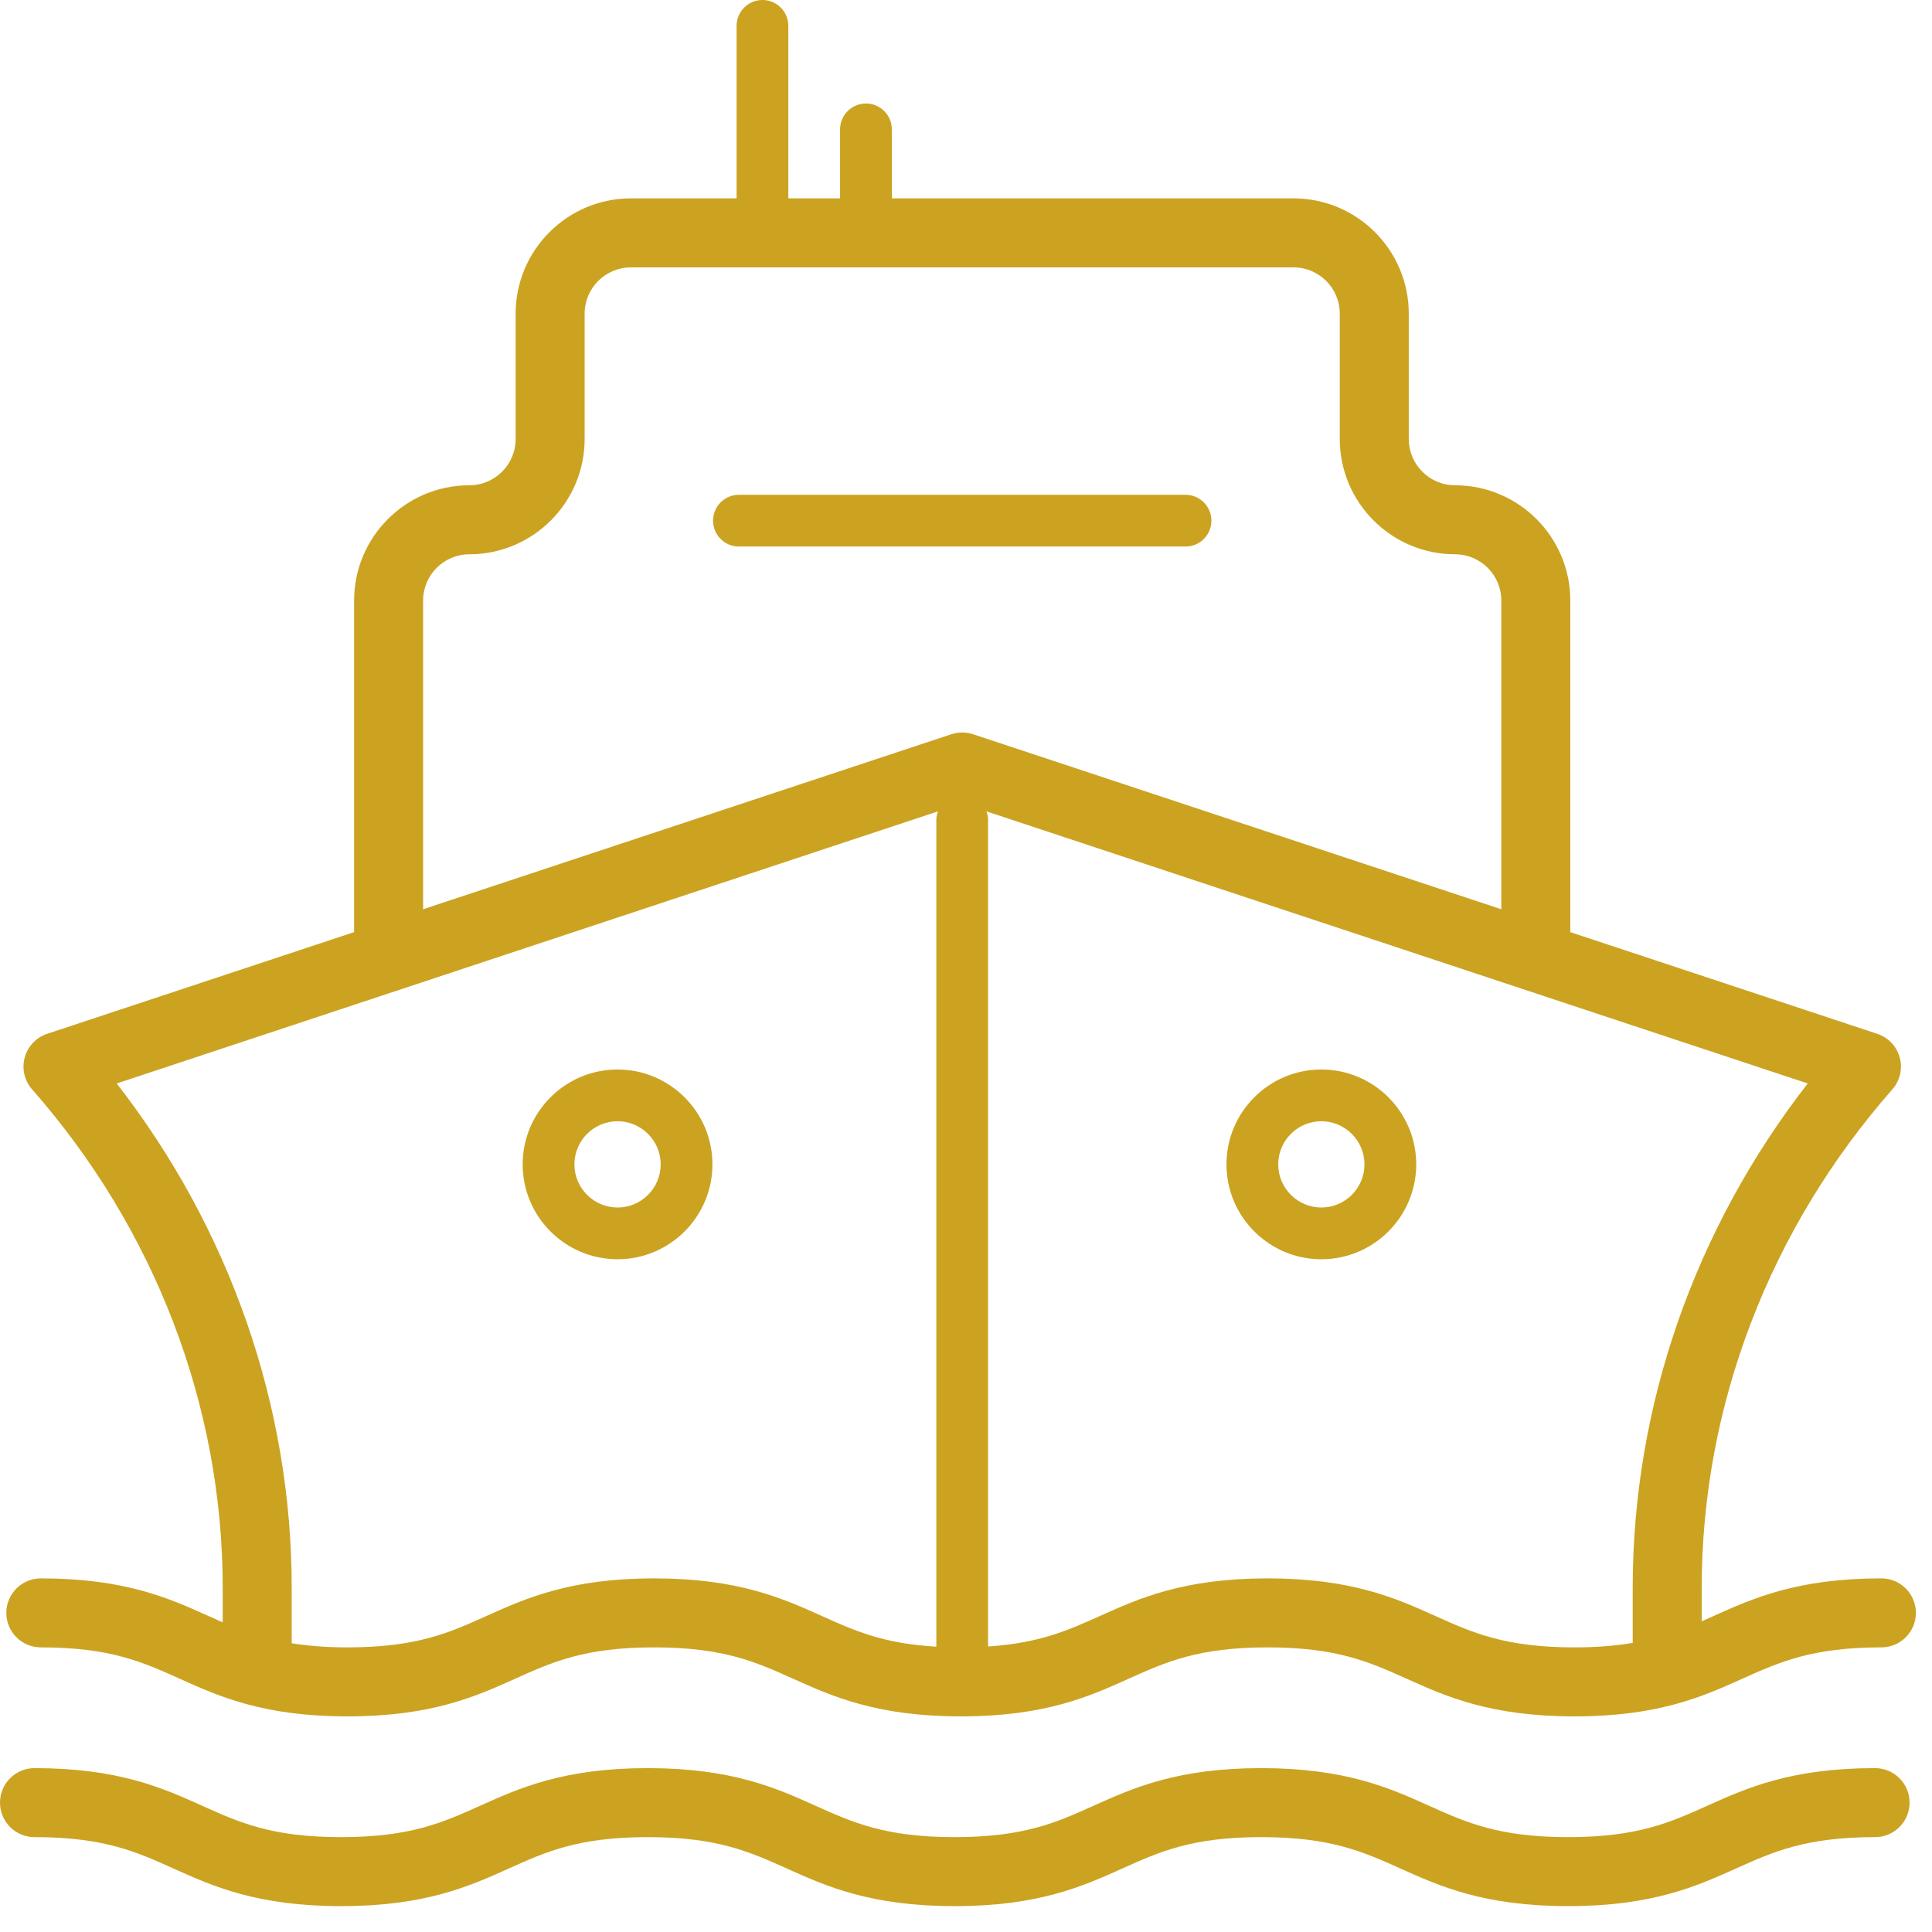 <svg height="56" viewBox="0 0 56 56" width="56" xmlns="http://www.w3.org/2000/svg"><path d="m1350.55 1101.75c0 .689-.561 1.25-1.25 1.25s-1.25-.561-1.25-1.25.561-1.25 1.25-1.25 1.25.561 1.25 1.25zm1.5 0c0-1.517-1.233-2.75-2.75-2.75s-2.75 1.233-2.75 2.75 1.233 2.75 2.75 2.75 2.75-1.233 2.75-2.75zm-21.9 0c0 .689-.561 1.25-1.25 1.25-.69 0-1.25-.561-1.25-1.25s.56-1.25 1.25-1.25c.689 0 1.25.561 1.25 1.25zm1.5 0c0-1.517-1.234-2.75-2.75-2.75-1.517 0-2.75 1.233-2.75 2.75s1.233 2.75 2.75 2.75c1.516 0 2.75-1.233 2.75-2.75zm28.842 18.588c-1.088.489-2.028.912-4.038.912-2.009 0-2.949-.423-4.038-.912-1.134-.51-2.419-1.088-4.858-1.088-2.437 0-3.721.578-4.855 1.088-1.088.49-2.027.912-4.034.912-2.009 0-2.949-.423-4.036-.912-1.134-.51-2.419-1.088-4.857-1.088-2.436 0-3.721.578-4.854 1.088-1.088.489-2.027.912-4.035.912-2.007 0-2.946-.422-4.033-.912-1.133-.51-2.418-1.088-4.854-1.088-.553 0-1 .448-1 1s.447 1 1 1c2.007 0 2.946.422 4.033.912 1.133.51 2.417 1.088 4.854 1.088s3.722-.578 4.855-1.088c1.087-.49 2.027-.912 4.034-.912 2.009 0 2.948.423 4.036.912 1.134.51 2.419 1.088 4.857 1.088 2.437 0 3.721-.578 4.855-1.088 1.088-.49 2.026-.912 4.034-.912 2.01 0 2.95.423 4.038.912 1.134.51 2.42 1.088 4.858 1.088 2.439 0 3.724-.578 4.858-1.088 1.089-.489 2.029-.912 4.038-.912.552 0 1-.448 1-1s-.448-1-1-1c-2.439 0-3.724.578-4.858 1.088zm-22.305-28.82c-.024.074-.047.149-.047.232v23.98c-1.536-.088-2.373-.464-3.324-.892-1.134-.51-2.419-1.088-4.856-1.088s-3.722.578-4.855 1.088c-1.088.49-2.027.912-4.035.912-.635 0-1.155-.046-1.615-.119v-1.612c0-5.261-1.791-10.395-5.072-14.614zm-14.923-6.111c0-.74.602-1.341 1.341-1.341 1.842 0 3.341-1.499 3.341-3.341v-3.634c0-.739.602-1.341 1.341-1.341h19.206c.74 0 1.341.602 1.341 1.341v3.634c0 1.842 1.499 3.341 3.341 3.341.74 0 1.341.601 1.341 1.341v8.948l-15.311-5.073c-.204-.067-.425-.067-.629 0l-15.312 5.073zm40.134 13.998c-3.281 4.219-5.073 9.353-5.073 14.614v1.601c-.476.08-1.019.13-1.688.13-2.009 0-2.949-.423-4.037-.912-1.134-.51-2.42-1.088-4.858-1.088-2.437 0-3.722.578-4.855 1.088-.934.42-1.763.789-3.247.886v-23.974c0-.083-.022-.158-.047-.232zm-47.182 17.257c1.133.51 2.417 1.088 4.854 1.088s3.722-.578 4.855-1.088c1.088-.49 2.027-.912 4.035-.912s2.948.423 4.036.912c1.134.51 2.419 1.088 4.856 1.088s3.722-.578 4.855-1.088c1.088-.49 2.027-.912 4.035-.912 2.009 0 2.949.423 4.037.912 1.135.51 2.42 1.088 4.858 1.088 2.439 0 3.724-.578 4.858-1.088 1.089-.489 2.029-.912 4.038-.912.552 0 1-.448 1-1s-.448-1-1-1c-2.439 0-3.724.578-4.858 1.088-.118.053-.234.104-.35.156v-.975c0-5.262 1.963-10.392 5.526-14.443.221-.252.302-.598.214-.922s-.332-.582-.651-.688l-8.898-2.948v-9.611c0-1.843-1.499-3.341-3.341-3.341-.739 0-1.341-.602-1.341-1.341v-3.634c0-1.842-1.498-3.341-3.341-3.341h-11.643v-2c0-.414-.336-.75-.75-.75s-.75.336-.75.75v2h-1.5v-5c0-.414-.336-.75-.75-.75s-.75.336-.75.75v5h-3.063c-1.842 0-3.341 1.499-3.341 3.341v3.634c0 .739-.601 1.341-1.341 1.341-1.842 0-3.341 1.498-3.341 3.341v9.611l-8.898 2.948c-.318.106-.563.364-.65.688-.088.324-.008.67.214.922 3.563 4.051 5.525 9.18 5.525 14.443v1.005c-.138-.061-.277-.123-.418-.186-1.133-.51-2.417-1.088-4.854-1.088-.552 0-1 .448-1 1s.448 1 1 1c2.007 0 2.946.422 4.033.912zm29.147-34.32h-12.945c-.414 0-.75.336-.75.75s.336.75.75.75h12.945c.414 0 .75-.336.75-.75s-.336-.75-.75-.75z" fill="#cba321" fill-rule="evenodd" transform="translate(-1311 -1068)"/></svg>